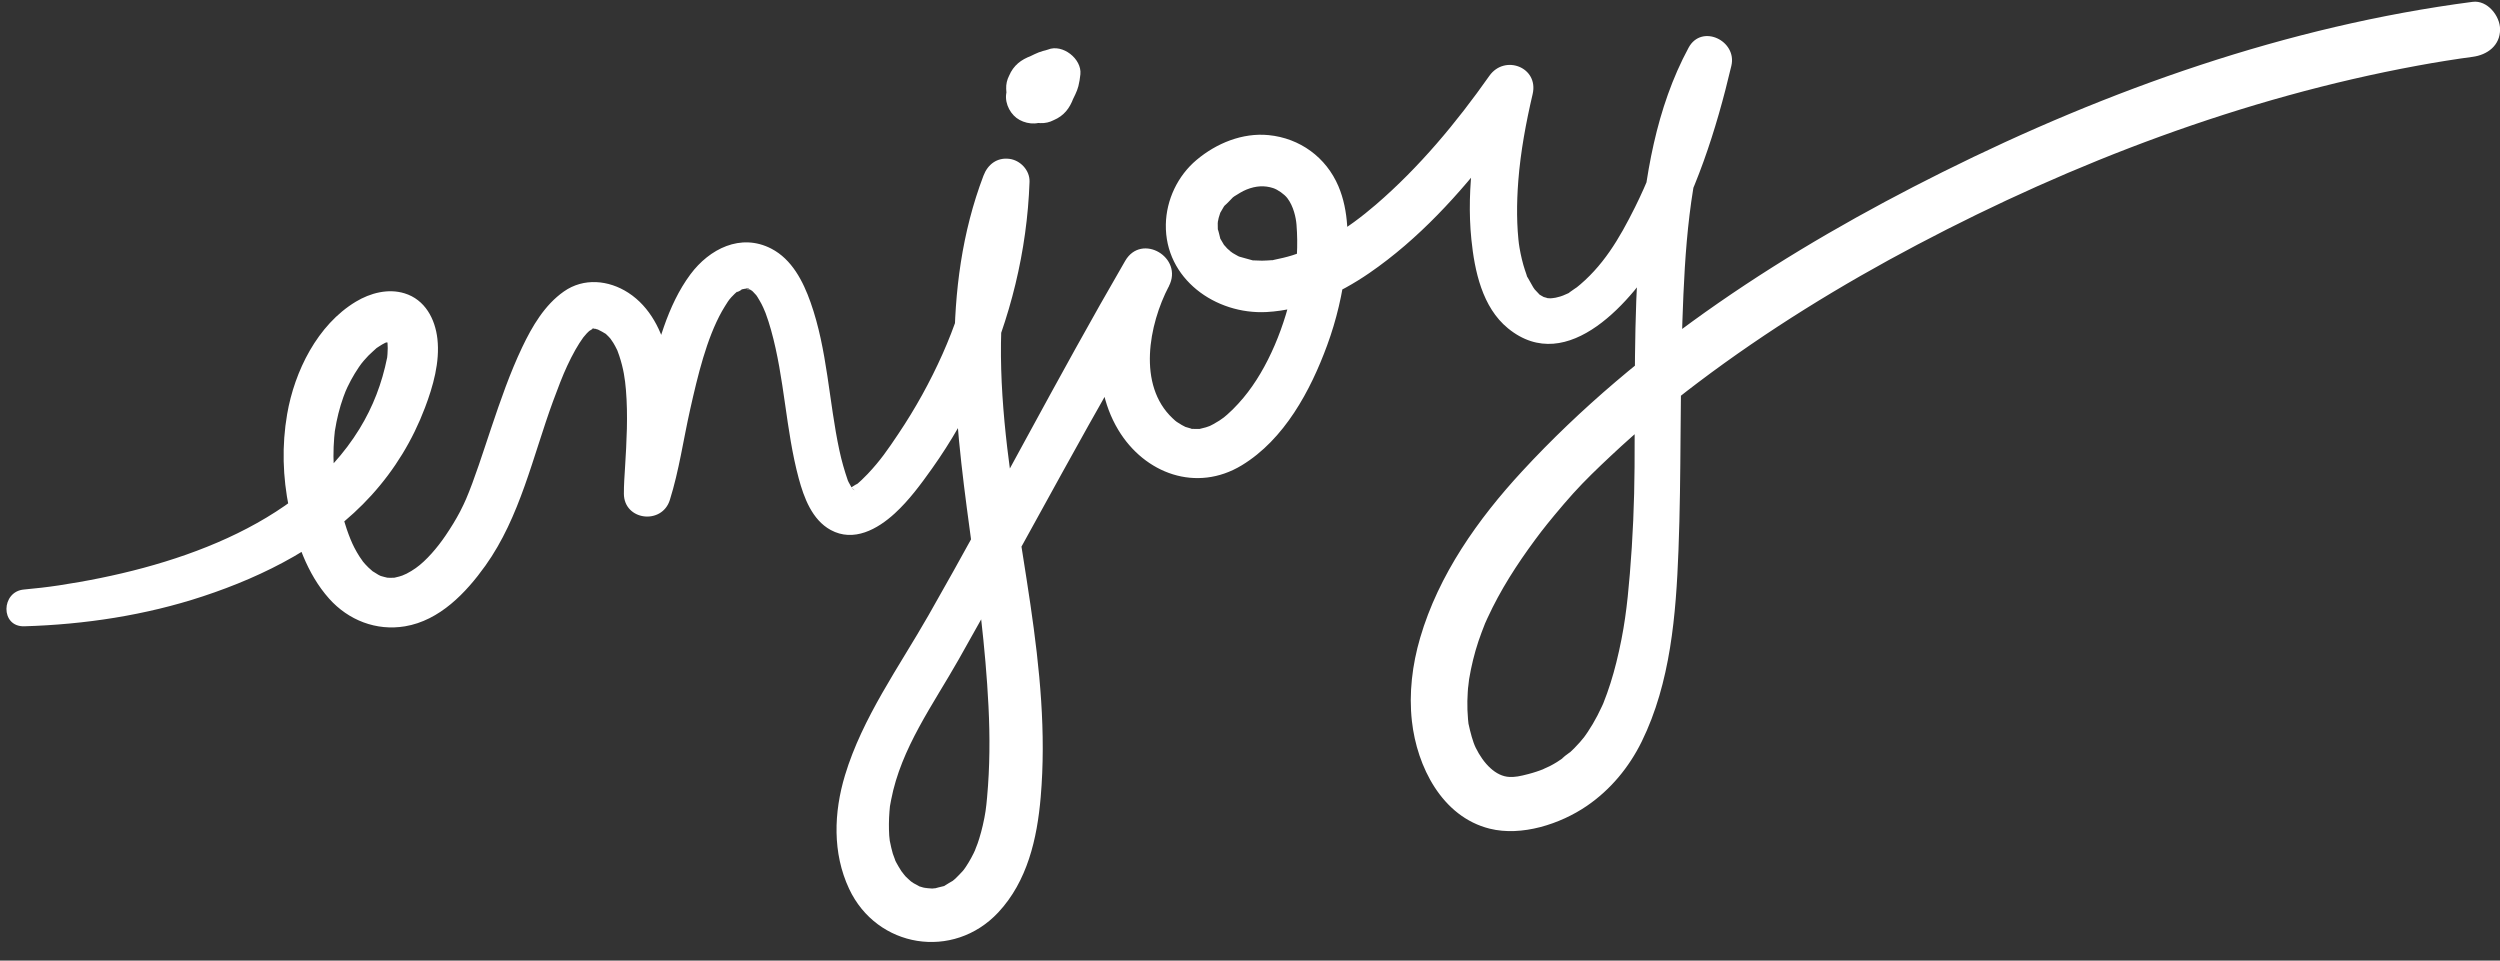 <?xml version="1.0" encoding="UTF-8" standalone="no"?><svg xmlns="http://www.w3.org/2000/svg" xmlns:xlink="http://www.w3.org/1999/xlink" fill="#ffffff" height="320" id="Camada_1" preserveAspectRatio="xMidYMid meet" version="1.1" viewBox="144.8 118.3 832.8 320.0" width="832.8" x="0" xml:space="preserve" y="0" zoomAndPan="magnify"><rect x="144.8" y="118.3" width="832.8" height="320.0" fill="#333333" stroke="none"/><g><g id="change1_2"><path d="M152.89,326.93c20.1-0.59,40.37-3.66,59.5-9.98c20.78-6.86,41.27-17.28,56.16-33.68c7.79-8.59,13.72-18.34,17.82-29.17 c2.71-7.14,5-15.19,4.14-22.9c-0.75-6.68-4.13-13.1-10.96-15.19c-5.49-1.68-11.4-0.1-16.2,2.78 c-12.82,7.71-20.44,23.19-22.9,37.48c-1.8,10.47-1.48,20.92,0.64,31.33c2.17,10.7,5.97,21.84,13.34,30.11 c6.43,7.21,15.72,10.83,25.28,9.23c11.54-1.93,20.3-11.13,26.79-20.21c11.57-16.2,15.78-36.38,22.54-54.8 c1.56-4.26,3.21-8.56,4.71-11.77c0.84-1.8,1.73-3.58,2.71-5.31c0.42-0.74,0.86-1.48,1.32-2.2c0.29-0.46,1.75-2.53,1.33-1.98 c-0.51,0.67,0.96-1.13,1.18-1.35c0.47-0.48,0.97-0.93,1.49-1.35c-1.59,1.27,0.11,0.01,0.62-0.23c0.46-0.21,1.29-0.44-0.51,0.2 c0.27-0.1,1.02-0.14,1.16-0.31c0.39-0.46-0.54,0.35-0.89,0.12c-0.04-0.02,0.9,0.04,0.97,0c-0.67,0.4-1.6-0.38-0.6-0.07 c0.47,0.15,0.98,0.26,1.45,0.4c0.25,0.07,2.49,1.32,2.62,1.44c0.67,0.63,1.33,1.28,1.91,2c-0.86-1.06,0.39,0.65,0.61,1.02 c0.44,0.73,0.84,1.48,1.21,2.25c0.67,1.38,0.23,0.52,0.11,0.21c0.24,0.6,0.45,1.21,0.65,1.82c1.41,4.26,1.91,7.69,2.22,11.36 c0.71,8.61,0.23,17.26-0.3,25.86c-0.18,2.92-0.4,5.84-0.38,8.76c0.06,8.91,12.68,10.42,15.3,2.07c3.09-9.83,4.53-20.21,6.79-30.25 c2.55-11.32,5.43-23.43,10.57-32.63c0.62-1.11,1.32-2.17,2-3.25c0.22-0.34,1.14-1.51,0.14-0.27c0.32-0.4,0.65-0.81,1.01-1.18 c0.75-0.78,1.49-1.55,2.34-2.22c-1.91,1.51,2.87-1.07,0.3-0.18c0.73-0.25,3.21-0.53,0.99-0.43c0.74-0.04,3.23,0.38,1.22-0.1 c0.55,0.13,1.19,0.42,1.73,0.48c-3.86-0.44-0.58-0.69-0.71-0.27c0-0.01,1,0.6,1.08,0.64c0.98,0.47-0.59-0.48-0.68-0.56 c0.28,0.25,0.59,0.47,0.85,0.74c0.45,0.47,0.88,0.96,1.33,1.42c1.04,1.08-1.02-1.57-0.22-0.26c0.15,0.24,0.33,0.46,0.47,0.7 c0.45,0.77,0.92,1.51,1.33,2.3c0.36,0.7,0.68,1.41,1.02,2.12c-1.01-2.15,0.13,0.34,0.34,0.92c0.69,1.84,1.28,3.72,1.81,5.61 c4.55,16.2,4.87,33.24,9.23,49.45c1.73,6.41,4.45,13.81,10.64,17.19c7.66,4.19,15.63-0.26,21.36-5.52 c4.74-4.35,8.67-9.68,12.38-14.9c6.45-9.06,12-18.82,16.59-28.96c9.53-21.02,15.1-43.48,15.92-66.58 c0.14-3.84-3.07-7.23-6.77-7.67c-4.08-0.49-7.15,1.86-8.57,5.6c-14.4,37.89-9.93,78.67-4.59,117.87 c2.67,19.59,5.29,39.21,6.26,58.98c0.5,10.07,0.45,20.17-0.47,30.22c-0.33,3.65-0.56,5.57-1.44,9.39 c-0.34,1.47-0.73,2.93-1.18,4.38c-0.17,0.55-0.35,1.1-0.54,1.64c-0.11,0.33-1.39,3.48-0.59,1.67c-0.95,2.15-2.07,4.23-3.38,6.18 c-0.32,0.48-0.65,0.94-0.99,1.4c1.22-1.67,0.34-0.41-0.04-0.03c-0.81,0.82-1.54,1.69-2.4,2.47c-0.44,0.4-0.9,0.78-1.37,1.16 c1.79-1.48,0.85-0.61,0.43-0.38c-0.81,0.43-1.61,0.97-2.4,1.44c-2.1,1.25,1.52-0.28-0.79,0.35c-0.97,0.26-2.05,0.46-3,0.77 c-1.58,0.52,1.6,0.15,0.66-0.1c-0.35-0.09-0.88,0.08-1.25,0.07c-0.79-0.03-1.71-0.18-2.49-0.11c2.5-0.2,0.76,0.11-0.51-0.23 c-0.31-0.09-0.64-0.21-0.96-0.29c-2.25-0.51,0.98,0.75-0.16-0.01c-0.63-0.42-1.37-0.7-2.02-1.1c-0.36-0.22-0.71-0.53-1.08-0.72 c-1.58-0.81,1.24,1.09,0.38,0.3c-0.66-0.61-1.35-1.18-1.98-1.82c-0.7-0.72-2.15-2.92-0.92-0.95c-1.07-1.71-2.11-3.35-2.95-5.19 c1.05,2.31-0.24-0.87-0.43-1.49c-0.4-1.32-0.67-2.65-0.95-4c-0.48-2.25,0.13,1.31-0.05-0.15c-0.08-0.62-0.16-1.24-0.2-1.86 c-0.09-1.29-0.1-2.61-0.1-3.9c0.01-1.38,0.07-2.76,0.18-4.13c0.18-2.11,0.07-1.35,0.56-3.91c3.29-17.18,14-31.74,22.47-46.7 c23.44-41.39,45.48-83.62,70.07-124.35c-4.84-2.83-9.69-5.66-14.53-8.49c-8.76,16.71-12.55,39.36-2.34,56.33 c8.79,14.62,26.07,20.91,41.12,11.79c14.2-8.61,22.92-24.89,28.46-40c3.11-8.47,5.15-17.2,6.19-26.16 c1.03-8.79,1.07-18.56-2.44-26.81c-4.1-9.65-12.83-16-23.24-17.03c-8.73-0.86-17.4,2.71-24,8.25 c-6.29,5.27-10.09,13.28-10.25,21.47c-0.35,18.15,16.55,30.13,33.59,29.21c12.39-0.67,24.09-6.04,34.19-12.98 c16.47-11.33,30-26.28,42.14-42.02c3.97-5.14,7.78-10.4,11.51-15.71c-4.81-2.03-9.62-4.05-14.42-6.08 c-3.93,17.02-7.02,35.09-5.23,52.61c1.07,10.48,3.61,22.6,12.21,29.62c19.97,16.3,41.81-9.7,51.14-25.41 c11.3-19.03,18.22-40.65,23.26-62.08c1.96-8.34-9.91-14.05-14.25-6.01c-10.89,20.18-14.59,43.18-16.38,65.77 c-1.94,24.58-1.45,49.27-1.62,73.91c-0.08,11.87-0.58,23.76-1.57,35.58c-0.89,10.69-1.84,18.79-4.51,29.56 c-1.15,4.63-2.57,9.19-4.35,13.63c-0.14,0.36-0.66,1.49,0.06-0.15c-0.18,0.41-0.35,0.82-0.55,1.22c-0.48,0.99-0.94,1.98-1.45,2.96 c-0.98,1.89-2.06,3.73-3.25,5.5c-0.58,0.86-1.18,1.71-1.81,2.53c1.24-1.63-0.28,0.28-0.78,0.85c-0.6,0.68-1.22,1.35-1.86,1.99 c-0.36,0.36-2.65,2.52-1.78,1.74c1.88-1.69-4.4,3.15-1.47,1.18c-0.84,0.56-1.65,1.15-2.51,1.69c-0.78,0.48-1.58,0.94-2.4,1.36 c-0.54,0.29-3.86,1.69-1.56,0.81c-1.83,0.7-3.66,1.34-5.56,1.83c-2.92,0.76-4.42,1.05-6.34,0.97c-4.56-0.2-8.61-4.41-11.23-9.74 c-0.97-1.98-1.76-5.07-2.38-7.89c-0.7-3.21,0.13,1.43-0.02-0.06c-0.05-0.51-0.11-1.02-0.16-1.53c-0.09-1.03-0.15-2.06-0.19-3.09 c-0.07-1.98-0.03-3.95,0.1-5.92c0.04-0.66,0.29-3.86,0-0.94c-0.29,2.94,0.73-5.46,0.32-2.53c-0.23,1.64,0.09-0.64,0.15-0.96 c0.72-4.27,1.73-8.45,3.1-12.56c0.66-1.98,1.42-3.92,2.18-5.87c0.87-2.24-0.88,1.81,0.17-0.38c0.21-0.43,0.39-0.88,0.59-1.32 c0.56-1.22,1.14-2.43,1.74-3.62c4.56-9.1,10.31-17.55,16.47-25.63c-0.85,1.12,1.43-1.81,1.76-2.22c0.82-1.02,1.65-2.04,2.49-3.04 c2-2.4,4.04-4.8,6.13-7.12c3.95-4.38,8.26-8.5,12.56-12.53c9.23-8.67,19.35-17.13,29.11-24.48c23-17.35,47.59-32.49,73.06-45.91 c52.1-27.47,108.55-48.93,166.59-59.61c3.13-0.58,6.27-1.12,9.41-1.62c2.99-0.48,7.08-1.08,8.9-1.31 c4.91-0.64,9.16-3.75,9.16-9.16c0-4.45-4.22-9.81-9.16-9.16c-61.64,8.05-121.25,29.12-176.72,56.78 c-51.13,25.5-100.89,57.35-139.87,99.57c-14.73,15.95-27.84,34.45-34,55.52c-2.62,8.95-3.78,18.46-2.74,27.75 c1.67,15.05,9.98,31.84,25.92,35.81c10.63,2.65,23.48-1.52,32.35-7.58c7.9-5.4,14.08-12.88,18.29-21.45 c9.61-19.58,11.42-42.29,12.24-63.77c0.98-25.36,0.43-50.77,1.3-76.14c0.82-24.17,2.22-47.17,9.93-70.14 c0.42-1.26,0.87-2.51,1.33-3.76c0.2-0.55,1.36-3.45,0.96-2.5c0.99-2.36,2.12-4.67,3.31-6.93c-4.75-2-9.5-4.01-14.25-6.01 c-3.92,17.54-9,35.08-17.04,51.22c-5.29,10.61-10.73,19.9-19.88,27.11c1.36-1.07-1.25,0.81-1.69,1.1c-1.07,0.7,0.18,0.1,0.38-0.01 c-0.74,0.41-1.81,0.8-2.65,1.19c-1.56,0.72,1.57-0.52-0.01,0.02c-0.36,0.12-0.72,0.28-1.09,0.38c-0.92,0.26-1.83,0.46-2.76,0.67 c2.38-0.54,0.26-0.07-0.46-0.07c-1.53,0.01-1.73-0.36-0.53,0.04c-0.65-0.21-1.38-0.39-2.04-0.56c-1.38-0.35,1.59,0.95,0.41,0.15 c-0.32-0.22-0.7-0.36-1.02-0.58c-2-1.32,0.53,0.88-0.69-0.52c-0.47-0.54-1-1.04-1.48-1.57c-1.1-1.19,1.02,1.53,0.12,0.14 c-0.17-0.26-0.38-0.51-0.54-0.78c-0.61-1.01-1.17-2.03-1.74-3.07c-1.04-1.9,0.22,0.96-0.51-1.18c-0.36-1.05-0.72-2.08-1.02-3.15 c-0.71-2.5-1.22-5.06-1.58-7.63c0.24,1.75-0.07-0.75-0.08-0.9c-0.08-0.92-0.17-1.84-0.23-2.76c-0.12-1.82-0.19-3.64-0.21-5.47 c-0.04-3.77,0.11-7.53,0.4-11.29c0.76-9.76,2.56-19.38,4.78-28.9c2.09-8.98-9.33-13.31-14.42-6.08 c-10.96,15.56-23.32,30.44-37.78,42.89c-4.79,4.12-9.59,7.71-15.38,11.11c-2.19,1.29-4.44,2.49-6.74,3.58 c-0.64,0.3-1.29,0.59-1.94,0.87c1.63-0.71,0.49-0.21,0.14-0.07c-1.31,0.51-2.63,0.99-3.98,1.42c-1.99,0.62-4,1.07-6.04,1.49 c-2.46,0.5,1.47,0.01-0.94,0.13c-1.02,0.05-2.03,0.15-3.05,0.15c-0.89,0-1.76-0.06-2.65-0.09c-2.63-0.1,1.51,0.45-0.66-0.07 c-1.52-0.37-3-0.87-4.5-1.25c-1.49-0.38,1.81,1.1,0.57,0.24c-0.21-0.14-0.5-0.22-0.71-0.34c-0.61-0.36-1.25-0.67-1.85-1.05 c-0.87-0.55-2.1-2.09-0.23-0.07c-0.49-0.53-1.11-0.96-1.62-1.47c-0.41-0.41-0.77-0.95-1.2-1.33c-0.5-0.43,1.13,1.88,0.09,0.05 c-0.31-0.55-0.64-1.11-0.97-1.65c-1.37-2.21,0.27,1.37-0.18-0.3c-0.28-1.06-0.51-2.28-0.89-3.31c-0.24-0.67,0.06,2.44,0.06,0.26 c0-0.68-0.02-1.38-0.03-2.06c0-0.34,0.1-0.7,0.07-1.03c-0.11-1.42-0.59,2.28-0.13,0.93c0.18-0.54,0.22-1.16,0.37-1.71 c0.15-0.57,0.38-1.12,0.53-1.69c0.46-1.75-1.08,1.77,0.14-0.24c0.35-0.58,0.68-1.17,1.02-1.76c0.15-0.26,0.4-0.5,0.53-0.78 c0.61-1.3-1.54,1.48-0.42,0.55c1.07-0.9,2.13-2.1,3.12-3.1c1.07-1.07-1.84,0.89-0.42,0.33c0.23-0.09,0.52-0.37,0.71-0.49 c1.31-0.81,2.62-1.67,4.04-2.25c3.27-1.32,6.11-1.39,8.86-0.51c1.53,0.49,3.73,2.01,4.76,3.35c2.07,2.69,2.88,6.55,3.06,8.85 c0.54,6.81,0.15,13.63-1.05,19.86c-2.58,13.45-8.39,27.96-16.67,37.85c-1.11,1.32-2.27,2.6-3.5,3.82 c-0.59,0.58-1.2,1.14-1.81,1.69c-0.22,0.2-1.99,1.65-0.79,0.72c-1.19,0.92-2.47,1.74-3.79,2.46c-0.63,0.34-1.27,0.67-1.93,0.96 c1.69-0.73-0.21,0.04-0.61,0.14c-0.66,0.16-1.31,0.34-1.96,0.5c-1.86,0.46,1.32,0.02-0.43,0.04c-0.66,0.01-1.32,0.01-1.98-0.01 c-1.57-0.05,1.25,0.5-0.77-0.16c-0.54-0.18-1.11-0.31-1.65-0.48c-0.88-0.33-0.88-0.32,0.01,0.02c-0.45-0.21-0.88-0.44-1.31-0.69 c-1.94-1.26-1.46-0.75-3.03-2.22c-11.8-11.07-7.9-31.28-1.26-43.97c5.01-9.56-9.06-17.91-14.53-8.49 c-22.6,38.92-43.18,78.94-65.49,118.02c-9.83,17.23-22.06,34.17-27.85,53.33c-3.75,12.39-4.22,25.91,1.35,37.82 c9.26,19.81,34.74,23.87,49.68,7.91c9.73-10.4,12.96-24.59,14.15-38.36c1.86-21.49-0.3-42.9-3.41-64.16 c-6.74-46.14-17.93-93.48-0.65-138.74c-5.12-0.69-10.23-1.38-15.35-2.08c-0.73,19.68-5.26,39.34-13.29,57.33 c-4.13,9.26-9.06,18.16-14.71,26.58c-3.55,5.29-5.97,8.85-10.2,13.33c-1.3,1.38-2.66,2.67-4.13,3.87 c2.42-1.99-4.53,2.71-1.14,0.74c-0.42,0.25-1.06,0.34-1.55,0.42c2.82-0.47,1.16-0.17,0.36-0.2c2.63,0.11,1.42,0.18,0.51-0.09 c2.1,0.62,1.6,0.7,0.89,0.3c-0.95-0.53,0.11-0.51,0.67,0.56c-0.2-0.39-0.78-0.69-1.05-1.06c-0.32-0.42,0.95,1.71,0.05-0.02 c-0.3-0.59-0.65-1.17-0.97-1.75c-0.15-0.29-0.26-0.59-0.41-0.88c-0.68-1.29,0.61,1.65,0.15,0.33c-1.14-3.31-2.09-6.62-2.82-10.04 c-3.5-16.29-4-33.52-9.6-49.32c-2.48-7-6.2-14.34-13.09-17.9c-10.19-5.26-20.63,0.1-26.92,8.54 c-7.75,10.4-11.17,24.14-14.14,36.55c-2.74,11.45-4.29,23.34-7.83,34.58c5.1,0.69,10.2,1.38,15.3,2.07 c-0.09-15.43,2.53-30.56-0.89-45.89c-1.84-8.28-5.85-16.42-13.14-21.15c-6.57-4.26-14.9-5.05-21.47-0.43 c-6.43,4.51-10.56,11.61-13.88,18.57c-4.12,8.66-7.24,17.74-10.3,26.82c-2.61,7.76-5.66,17.4-8.47,23.91 c0.3-0.69-0.58,1.29-0.75,1.64c-0.37,0.8-0.76,1.59-1.17,2.37c-1.45,2.77-3.11,5.44-4.86,8.02c-2.69,3.97-6.39,8.33-9.89,10.8 c-0.97,0.69-2.01,1.32-3.07,1.87c-0.36,0.19-2.22,0.92-1.02,0.5c-0.97,0.35-1.95,0.61-2.96,0.83c-0.15,0.03-1.35,0.17-0.34,0.07 c1.16-0.11-0.81-0.01-1.03-0.01c-0.47,0-0.93-0.03-1.4-0.06c0.1,0.01,1.47,0.27,0.51,0.06c-0.79-0.17-1.56-0.38-2.34-0.61 c-0.37-0.11-1.4-0.64,0.07,0.06c-0.31-0.15-0.64-0.3-0.94-0.48c-0.37-0.23-2.36-1.49-1.86-1.11c0.58,0.44-1.11-0.99-1.41-1.29 c-0.74-0.72-1.45-1.5-2.1-2.31c0.8,1-0.64-0.97-0.84-1.29c-0.62-0.96-1.19-1.96-1.72-2.97c-1.79-3.43-3.48-8.69-4.69-13.39 c-1.29-5.01-1.95-9.05-2.2-13.79c-0.11-2.15-0.13-4.3-0.04-6.45c0.04-1.03,0.1-2.06,0.19-3.08c0.05-0.57,0.11-1.15,0.17-1.72 c0.16-1.55-0.33,1.92,0.09-0.71c0.6-3.77,1.51-7.49,2.8-11.09c0.29-0.81,0.59-1.61,0.92-2.41c-0.61,1.5,0.22-0.45,0.45-0.93 c0.73-1.53,1.53-3.02,2.41-4.47c0.44-0.73,0.91-1.45,1.39-2.16c0.19-0.27,1.51-2.09,0.8-1.15c-0.7,0.93,0.67-0.81,0.84-1 c0.49-0.57,1-1.13,1.53-1.68c0.87-0.89,1.84-1.66,2.73-2.53c1.01-1-1.44,0.88,0.07-0.04c0.59-0.36,1.15-0.78,1.75-1.12 c0.38-0.22,0.78-0.4,1.15-0.62c1.61-0.96-0.94,0.13-0.11,0.04c0.39-0.04,0.91-0.26,1.28-0.38c1.58-0.54-0.29-0.02-0.46,0 c0.36-0.05,0.81-0.1,1.17-0.03c1.28,0.27-2.31-0.49-0.81-0.11c1.45,0.38-0.1-0.11-0.7-0.4c0.37,0.17,0.71,0.39,1.04,0.62 c-2.19-1.51-1.13-0.86-0.55-0.24c-0.57-0.62-1.16-1.75-0.45-0.44c0.74,1.37-0.3-1.76-0.17-0.47c0.05,0.46,0.25,1.18,0.43,1.59 c0.51,1.15-0.01-1.94-0.01-0.16c0,0.6,0.07,1.2,0.07,1.8c0,0.66-0.04,1.32-0.08,1.98c-0.02,0.4-0.08,0.81-0.11,1.21 c-0.11,1.17,0.41-2.07-0.02,0.04c-1.72,8.53-4.68,16.29-9.2,23.67c-20.24,32.96-63.56,46.61-100.15,52.14 c-3.84,0.58-7.71,1.02-11.58,1.37C145.12,315.3,144.84,327.17,152.89,326.93L152.89,326.93z" fill="inherit"/></g><g id="change1_1"><path d="M493.13,158.24c0.41-0.28,0.88-0.49,1.32-0.72c-3.12,0-6.23,0-9.35,0c0.18,0.08,0.36,0.15,0.53,0.23 c1.78,1.03,3.7,1.55,5.76,1.56c1.57,0.06,3.04-0.27,4.4-0.98c3.43-1.45,5.35-3.95,6.61-7.4c0.13-0.36,0.26-0.71,0.39-1.07 c-0.36,0.86-0.73,1.73-1.09,2.59c0.82-1.78,1.86-3.55,2.33-5.45c0.33-1.31,0.53-2.6,0.67-3.96c0.52-5.13-5.94-10.21-10.8-8.23 c-0.55,0.22-1.15,0.32-1.72,0.48c-1.86,0.51-3.59,1.5-5.34,2.31c0.86-0.36,1.73-0.73,2.59-1.09c-0.36,0.13-0.71,0.26-1.07,0.39 c-3.44,1.25-5.95,3.19-7.4,6.61c-0.71,1.36-1.04,2.83-0.98,4.4c0.01,2.06,0.53,3.98,1.56,5.76c0.08,0.18,0.16,0.36,0.24,0.54 c0-3.12,0-6.23,0-9.35c-0.55,1.14-1.13,2.31-1.52,3.5c-1.09,3.32,0.5,7.17,3.14,9.21C486.01,159.56,490.26,160.22,493.13,158.24 L493.13,158.24z" fill="inherit"/></g></g></svg>